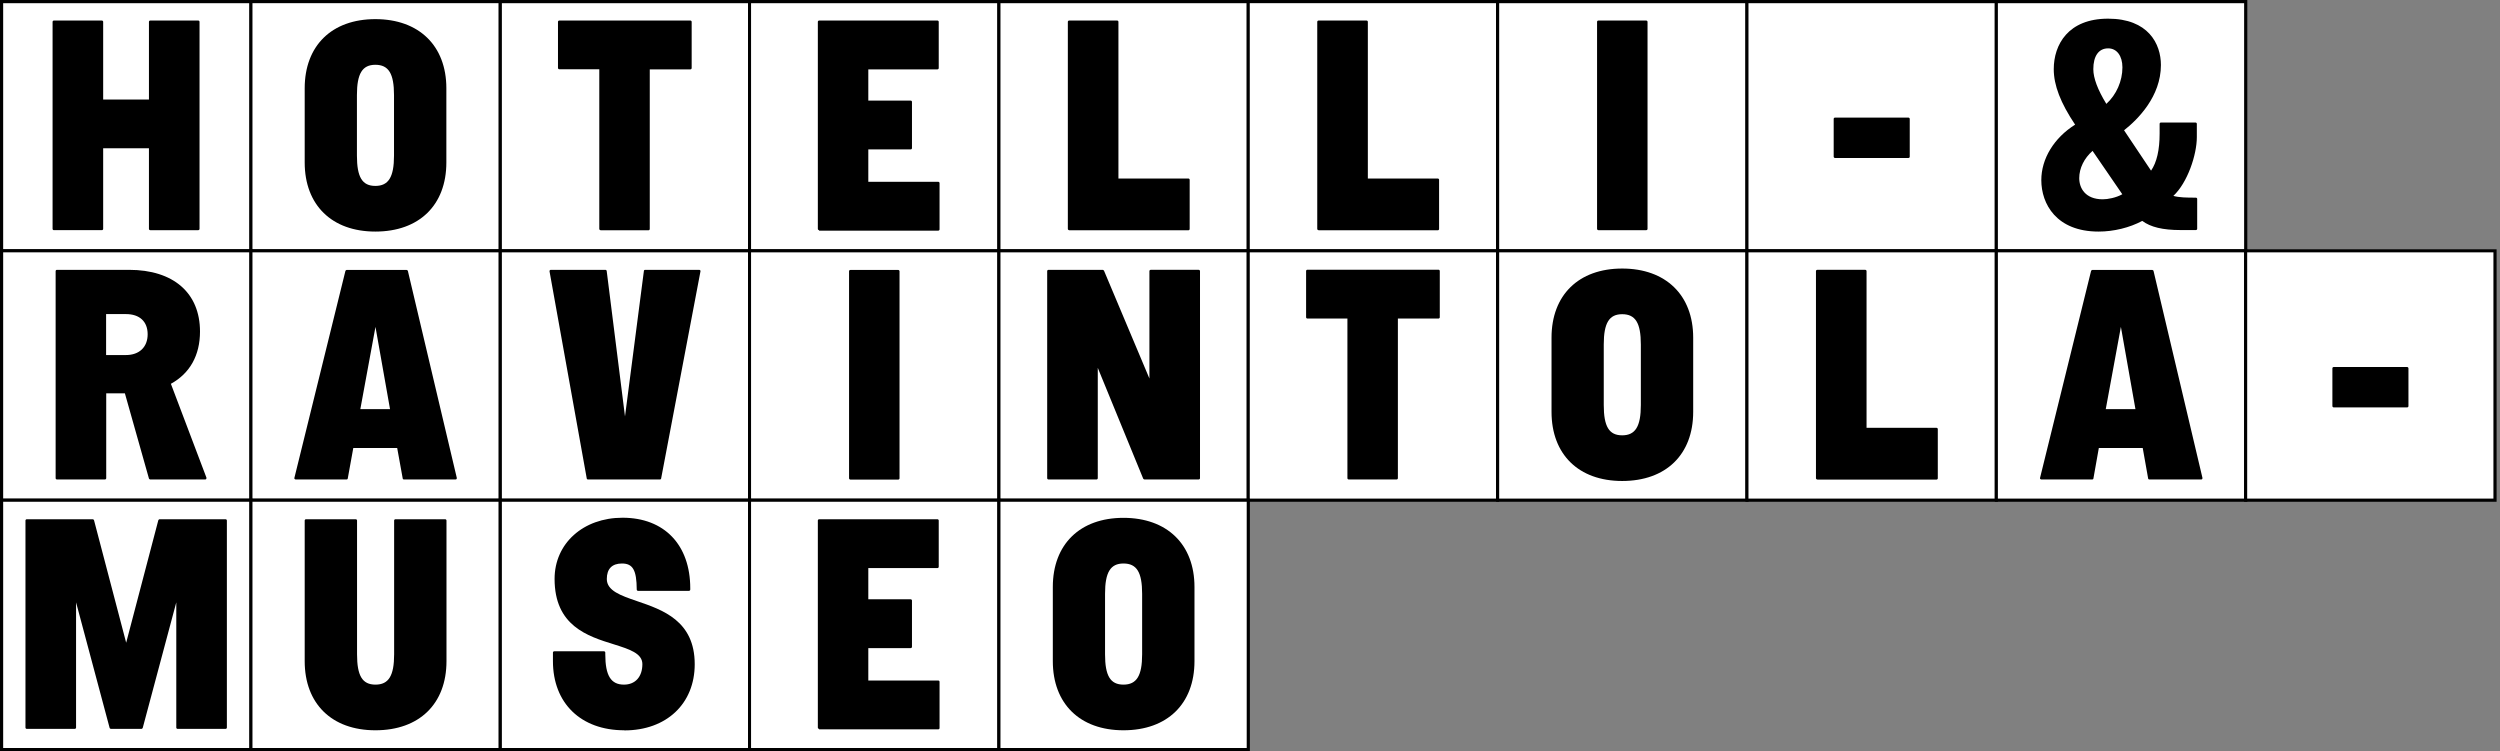 <?xml version="1.0" encoding="UTF-8"?><svg id="uuid-4a833fcd-f33f-43b7-8b86-28bb581e15ec" xmlns="http://www.w3.org/2000/svg" viewBox="0 0 213 64"><rect x="0" y="0" width="213" height="64" fill="#808080" stroke="none"/><defs><style>.uuid-1f511420-0988-44e3-a379-1ded5ca58a8a,.uuid-246cff32-47f2-425b-8f35-b95b70de5b72{stroke-width:0px;}.uuid-246cff32-47f2-425b-8f35-b95b70de5b72{fill:#fff;}</style></defs><rect class="uuid-246cff32-47f2-425b-8f35-b95b70de5b72" x=".13" y=".13" width="21.24" height="21.24"/><path class="uuid-1f511420-0988-44e3-a379-1ded5ca58a8a" d="m21.51,21.51H0V0h21.51v21.51Zm-21.24-.27h20.98V.27H.27v20.98Z"/><rect class="uuid-246cff32-47f2-425b-8f35-b95b70de5b72" x="21.38" y=".13" width="21.24" height="21.24"/><path class="uuid-1f511420-0988-44e3-a379-1ded5ca58a8a" d="m42.76,21.51h-21.51V0h21.51v21.51Zm-21.25-.27h20.98V.27h-20.98v20.98Z"/><rect class="uuid-246cff32-47f2-425b-8f35-b95b70de5b72" x="42.62" y=".13" width="21.24" height="21.24"/><path class="uuid-1f511420-0988-44e3-a379-1ded5ca58a8a" d="m64,21.51h-21.51V0h21.51v21.51Zm-21.24-.27h20.98V.27h-20.98v20.98Z"/><rect class="uuid-246cff32-47f2-425b-8f35-b95b70de5b72" x="63.87" y=".13" width="21.24" height="21.24"/><path class="uuid-1f511420-0988-44e3-a379-1ded5ca58a8a" d="m85.24,21.51h-21.51V0h21.51v21.51Zm-21.25-.27h20.98V.27h-20.98v20.98Z"/><rect class="uuid-246cff32-47f2-425b-8f35-b95b70de5b72" x="85.11" y=".13" width="21.24" height="21.24"/><path class="uuid-1f511420-0988-44e3-a379-1ded5ca58a8a" d="m106.49,21.51h-21.51V0h21.51v21.51Zm-21.25-.27h20.98V.27h-20.98v20.98Z"/><rect class="uuid-246cff32-47f2-425b-8f35-b95b70de5b72" x="106.36" y=".13" width="21.24" height="21.24"/><path class="uuid-1f511420-0988-44e3-a379-1ded5ca58a8a" d="m127.73,21.51h-21.51V0h21.51v21.51Zm-21.25-.27h20.98V.27h-20.98v20.98Z"/><rect class="uuid-246cff32-47f2-425b-8f35-b95b70de5b72" x="127.6" y=".13" width="21.24" height="21.24"/><path class="uuid-1f511420-0988-44e3-a379-1ded5ca58a8a" d="m148.98,21.51h-21.51V0h21.51v21.51Zm-21.25-.27h20.98V.27h-20.98v20.98Z"/><rect class="uuid-246cff32-47f2-425b-8f35-b95b70de5b72" x="148.85" y=".13" width="21.24" height="21.24"/><path class="uuid-1f511420-0988-44e3-a379-1ded5ca58a8a" d="m170.22,21.51h-21.51V0h21.51v21.51Zm-21.25-.27h20.98V.27h-20.98v20.98Z"/><rect class="uuid-246cff32-47f2-425b-8f35-b95b70de5b72" x="170.09" y=".13" width="21.24" height="21.24"/><path class="uuid-1f511420-0988-44e3-a379-1ded5ca58a8a" d="m191.47,21.51h-21.51V0h21.51v21.51Zm-21.25-.27h20.98V.27h-20.98v20.98Z"/><rect class="uuid-246cff32-47f2-425b-8f35-b95b70de5b72" x=".13" y="21.38" width="21.24" height="21.24"/><path class="uuid-1f511420-0988-44e3-a379-1ded5ca58a8a" d="m21.51,42.75H0v-21.51h21.51v21.51Zm-21.24-.27h20.98v-20.98H.27v20.98Z"/><rect class="uuid-246cff32-47f2-425b-8f35-b95b70de5b72" x="21.38" y="21.38" width="21.24" height="21.24"/><path class="uuid-1f511420-0988-44e3-a379-1ded5ca58a8a" d="m42.76,42.75h-21.51v-21.51h21.51v21.51Zm-21.25-.27h20.98v-20.98h-20.98v20.98Z"/><rect class="uuid-246cff32-47f2-425b-8f35-b95b70de5b72" x="42.62" y="21.38" width="21.24" height="21.24"/><path class="uuid-1f511420-0988-44e3-a379-1ded5ca58a8a" d="m64,42.75h-21.51v-21.51h21.51v21.51Zm-21.24-.27h20.98v-20.98h-20.98v20.98Z"/><rect class="uuid-246cff32-47f2-425b-8f35-b95b70de5b72" x="63.87" y="21.38" width="21.24" height="21.24"/><path class="uuid-1f511420-0988-44e3-a379-1ded5ca58a8a" d="m85.24,42.75h-21.51v-21.51h21.51v21.51Zm-21.25-.27h20.98v-20.98h-20.98v20.98Z"/><rect class="uuid-246cff32-47f2-425b-8f35-b95b70de5b72" x="85.11" y="21.38" width="21.24" height="21.24"/><path class="uuid-1f511420-0988-44e3-a379-1ded5ca58a8a" d="m106.49,42.75h-21.51v-21.51h21.51v21.51Zm-21.25-.27h20.98v-20.98h-20.98v20.98Z"/><rect class="uuid-246cff32-47f2-425b-8f35-b95b70de5b72" x="106.36" y="21.38" width="21.24" height="21.24"/><path class="uuid-1f511420-0988-44e3-a379-1ded5ca58a8a" d="m127.73,42.75h-21.51v-21.51h21.51v21.51Zm-21.25-.27h20.98v-20.98h-20.98v20.98Z"/><rect class="uuid-246cff32-47f2-425b-8f35-b95b70de5b72" x="127.6" y="21.38" width="21.24" height="21.24"/><path class="uuid-1f511420-0988-44e3-a379-1ded5ca58a8a" d="m148.98,42.75h-21.51v-21.51h21.51v21.51Zm-21.25-.27h20.98v-20.98h-20.98v20.98Z"/><rect class="uuid-246cff32-47f2-425b-8f35-b95b70de5b72" x="148.85" y="21.38" width="21.24" height="21.24"/><path class="uuid-1f511420-0988-44e3-a379-1ded5ca58a8a" d="m170.22,42.75h-21.51v-21.51h21.51v21.51Zm-21.25-.27h20.98v-20.98h-20.98v20.98Z"/><rect class="uuid-246cff32-47f2-425b-8f35-b95b70de5b72" x="170.09" y="21.38" width="21.24" height="21.24"/><path class="uuid-1f511420-0988-44e3-a379-1ded5ca58a8a" d="m191.47,42.75h-21.51v-21.51h21.51v21.51Zm-21.25-.27h20.98v-20.98h-20.98v20.98Z"/><rect class="uuid-246cff32-47f2-425b-8f35-b95b70de5b72" x="191.34" y="21.38" width="21.24" height="21.24"/><path class="uuid-1f511420-0988-44e3-a379-1ded5ca58a8a" d="m212.71,42.75h-21.51v-21.51h21.51v21.51Zm-21.25-.27h20.98v-20.98h-20.98v20.98Z"/><rect class="uuid-246cff32-47f2-425b-8f35-b95b70de5b72" x=".13" y="42.62" width="21.24" height="21.24"/><path class="uuid-1f511420-0988-44e3-a379-1ded5ca58a8a" d="m21.51,64H0v-21.51h21.51v21.51Zm-21.24-.27h20.98v-20.98H.27v20.98Z"/><rect class="uuid-246cff32-47f2-425b-8f35-b95b70de5b72" x="21.38" y="42.62" width="21.24" height="21.24"/><path class="uuid-1f511420-0988-44e3-a379-1ded5ca58a8a" d="m42.76,64h-21.51v-21.51h21.51v21.51Zm-21.25-.27h20.98v-20.98h-20.98v20.98Z"/><rect class="uuid-246cff32-47f2-425b-8f35-b95b70de5b72" x="42.62" y="42.62" width="21.24" height="21.24"/><path class="uuid-1f511420-0988-44e3-a379-1ded5ca58a8a" d="m64,64h-21.51v-21.51h21.51v21.51Zm-21.24-.27h20.98v-20.98h-20.98v20.98Z"/><rect class="uuid-246cff32-47f2-425b-8f35-b95b70de5b72" x="63.87" y="42.62" width="21.24" height="21.24"/><path class="uuid-1f511420-0988-44e3-a379-1ded5ca58a8a" d="m85.24,64h-21.51v-21.51h21.51v21.51Zm-21.25-.27h20.98v-20.98h-20.98v20.98Z"/><rect class="uuid-246cff32-47f2-425b-8f35-b95b70de5b72" x="85.11" y="42.62" width="21.24" height="21.24"/><path class="uuid-1f511420-0988-44e3-a379-1ded5ca58a8a" d="m106.49,64h-21.51v-21.51h21.51v21.51Zm-21.25-.27h20.98v-20.98h-20.98v20.98Z"/><path class="uuid-1f511420-0988-44e3-a379-1ded5ca58a8a" d="m12.8,19.61c-.06,0-.11-.05-.11-.11v-6.87h-3.9v6.87c0,.06-.05.11-.11.11h-4.09c-.06,0-.11-.05-.11-.11V1.86c0-.06.05-.11.11-.11h4.09c.06,0,.11.05.11.11v6.62h3.9V1.86c0-.06.05-.11.11-.11h4.09c.06,0,.11.05.11.11v17.64c0,.06-.05.11-.11.11h-4.09Z"/><path class="uuid-1f511420-0988-44e3-a379-1ded5ca58a8a" d="m31.98,19.73c-3.71,0-6.02-2.26-6.02-5.89v-6.32c0-3.63,2.31-5.89,6.02-5.89s6.05,2.26,6.05,5.89v6.32c0,3.64-2.32,5.89-6.05,5.89m0-14.21c-1.11,0-1.57.75-1.57,2.58v5.16c0,1.83.45,2.58,1.57,2.58s1.59-.75,1.59-2.58v-5.16c0-1.83-.46-2.58-1.59-2.58"/><path class="uuid-1f511420-0988-44e3-a379-1ded5ca58a8a" d="m51.17,19.61c-.06,0-.11-.05-.11-.11V5.9h-3.41c-.06,0-.11-.05-.11-.11V1.86c0-.06.05-.11.11-.11h11.17c.06,0,.11.05.11.11v3.94c0,.06-.05.11-.11.11h-3.46v13.6c0,.06-.05.11-.11.11h-4.09Z"/><path class="uuid-1f511420-0988-44e3-a379-1ded5ca58a8a" d="m69.79,19.61c-.06,0-.11-.05-.11-.11V1.86c0-.06.05-.11.11-.11h10.08c.06,0,.11.05.11.11v3.94c0,.06-.05.11-.11.11h-5.89v2.66h3.61c.06,0,.11.05.11.11v3.94c0,.06-.05.11-.11.11h-3.61v2.76h5.96c.06,0,.11.05.11.11v3.94c0,.06-.05.11-.11.11h-10.16Z"/><path class="uuid-1f511420-0988-44e3-a379-1ded5ca58a8a" d="m91.09,19.61c-.06,0-.11-.05-.11-.11V1.86c0-.06.05-.11.11-.11h4.09c.06,0,.11.05.11.11v13.35h5.96c.06,0,.11.05.11.11v4.19c0,.06-.05.11-.11.11h-10.16Z"/><path class="uuid-1f511420-0988-44e3-a379-1ded5ca58a8a" d="m112.34,19.61c-.06,0-.11-.05-.11-.11V1.86c0-.06.05-.11.11-.11h4.09c.06,0,.11.05.11.11v13.35h5.96c.06,0,.11.05.11.11v4.19c0,.06-.05.11-.11.11h-10.16Z"/><rect class="uuid-1f511420-0988-44e3-a379-1ded5ca58a8a" x="136.07" y="1.75" width="4.3" height="17.86" rx=".11" ry=".11"/><rect class="uuid-1f511420-0988-44e3-a379-1ded5ca58a8a" x="156.23" y="10.02" width="6.48" height="3.44" rx=".11" ry=".11"/><path class="uuid-1f511420-0988-44e3-a379-1ded5ca58a8a" d="m178.8,19.73c-3.6,0-4.88-2.36-4.88-4.38,0-1.83,1.08-3.6,2.88-4.73-1.24-1.85-1.82-3.35-1.82-4.73,0-2.08,1.22-4.3,4.63-4.3s4.5,2.13,4.5,3.95c0,2.68-1.97,4.64-3.14,5.56l2.3,3.44c.49-.71.73-1.77.73-3.16v-.83c0-.06.05-.11.11-.11h2.95c.06,0,.11.05.11.11v1.13c0,1.52-.8,3.89-2,5.01.49.14,1.13.15,1.92.15.06,0,.11.05.11.11v2.54c0,.06-.05.11-.11.11h-1.31c-1.51,0-2.55-.25-3.26-.78-1.08.58-2.44.91-3.72.91m-.51-6.88c-.72.63-1.14,1.48-1.14,2.33s.52,1.8,2,1.8c.44,0,1.13-.13,1.67-.43l-2.53-3.69Zm1.32-8.73c-.8,0-1.26.65-1.26,1.77,0,.76.37,1.75,1.11,2.96.86-.78,1.37-1.95,1.37-3.11,0-.98-.48-1.62-1.21-1.62"/><path class="uuid-1f511420-0988-44e3-a379-1ded5ca58a8a" d="m12.79,40.85s-.09-.03-.1-.08l-2.05-7.26h-1.59v7.23c0,.06-.05.11-.11.11h-4.09c-.06,0-.11-.05-.11-.11v-17.64c0-.06.05-.11.11-.11h6.14c3.79,0,6.05,1.97,6.05,5.26,0,2.02-.86,3.56-2.48,4.45l3.03,8s0,.07-.01.1c-.02.03-.05.05-.09.05h-4.7Zm-3.75-10.6h1.69c1.14,0,1.85-.68,1.85-1.77s-.69-1.72-1.85-1.72h-1.69s0,3.49,0,3.49Z"/><path class="uuid-1f511420-0988-44e3-a379-1ded5ca58a8a" d="m34.41,40.85c-.05,0-.1-.04-.1-.09l-.47-2.59h-3.74l-.47,2.59c0,.05-.05.09-.1.09h-4.35s-.06-.02-.08-.04c-.02-.03-.03-.06-.02-.09l4.35-17.64s.05-.08.1-.08h5.12s.09.03.1.08l4.17,17.64s0,.07-.02.09c-.02.03-.05.04-.08.04h-4.41Zm-3.71-5.99h2.53l-1.24-7.01-1.29,7.01Z"/><path class="uuid-1f511420-0988-44e3-a379-1ded5ca58a8a" d="m50.09,40.85c-.05,0-.1-.04-.1-.09l-3.17-17.64s0-.06.02-.09c.02-.02.05-.04.08-.04h4.66c.05,0,.1.04.11.09l1.56,12.4,1.61-12.4c0-.05.05-.09.11-.09h4.61s.06.01.08.04c.02.02.03.06.02.09l-3.35,17.64c0,.05-.05.09-.1.09h-6.12Z"/><rect class="uuid-1f511420-0988-44e3-a379-1ded5ca58a8a" x="72.34" y="23" width="4.3" height="17.86" rx=".11" ry=".11"/><path class="uuid-1f511420-0988-44e3-a379-1ded5ca58a8a" d="m97.5,40.85s-.08-.03-.1-.07l-3.87-9.44v9.4c0,.06-.05.11-.11.11h-4.09c-.06,0-.11-.05-.11-.11v-17.64c0-.06.05-.11.11-.11h4.63s.08.03.1.07l3.87,9.19v-9.15c0-.06.05-.11.11-.11h4.09c.06,0,.11.05.11.11v17.64c0,.06-.05.11-.11.11h-4.63Z"/><path class="uuid-1f511420-0988-44e3-a379-1ded5ca58a8a" d="m114.91,40.85c-.06,0-.11-.05-.11-.11v-13.6h-3.41c-.06,0-.11-.05-.11-.11v-3.94c0-.06.05-.11.11-.11h11.17c.06,0,.11.05.11.11v3.94c0,.06-.05.11-.11.11h-3.46v13.6c0,.06-.05.11-.11.11h-4.09Z"/><path class="uuid-1f511420-0988-44e3-a379-1ded5ca58a8a" d="m138.21,40.98c-3.71,0-6.02-2.26-6.02-5.89v-6.32c0-3.63,2.31-5.89,6.02-5.89s6.05,2.26,6.05,5.89v6.32c0,3.64-2.32,5.89-6.05,5.89m0-14.21c-1.11,0-1.57.75-1.57,2.58v5.16c0,1.83.45,2.58,1.57,2.58s1.59-.75,1.59-2.58v-5.16c0-1.83-.46-2.58-1.59-2.58"/><path class="uuid-1f511420-0988-44e3-a379-1ded5ca58a8a" d="m154.83,40.85c-.06,0-.11-.05-.11-.11v-17.64c0-.06.05-.11.11-.11h4.09c.06,0,.11.05.11.11v13.35h5.96c.06,0,.11.05.11.11v4.19c0,.06-.05.11-.11.11h-10.16Z"/><path class="uuid-1f511420-0988-44e3-a379-1ded5ca58a8a" d="m183.12,40.85c-.05,0-.1-.04-.1-.09l-.46-2.59h-3.74l-.46,2.59c0,.05-.05.09-.1.09h-4.35s-.06-.02-.08-.04c-.02-.03-.03-.06-.02-.09l4.35-17.64s.05-.08.1-.08h5.12s.09.03.1.08l4.17,17.64s0,.07-.02.09c-.02.03-.05.04-.08.04h-4.41Zm-3.71-5.99h2.53l-1.24-7.01-1.29,7.01Z"/><rect class="uuid-1f511420-0988-44e3-a379-1ded5ca58a8a" x="198.72" y="31.27" width="6.48" height="3.44" rx=".11" ry=".11"/><path class="uuid-1f511420-0988-44e3-a379-1ded5ca58a8a" d="m15.13,62.1c-.06,0-.11-.05-.11-.11v-10.67l-2.86,10.7s-.05.08-.1.08h-2.62s-.09-.03-.1-.08l-2.86-10.7v10.67c0,.06-.05.11-.11.11H2.28c-.06,0-.11-.05-.11-.11v-17.64c0-.06.05-.11.11-.11h5.63s.09.03.1.08l2.74,10.44,2.74-10.44s.05-.08.1-.08h5.63c.06,0,.11.05.11.11v17.64c0,.06-.05.11-.11.11h-4.09Z"/><path class="uuid-1f511420-0988-44e3-a379-1ded5ca58a8a" d="m31.98,62.22c-3.71,0-6.02-2.26-6.02-5.89v-11.98c0-.06.05-.11.11-.11h4.24c.06,0,.11.05.11.11v11.4c0,1.83.45,2.58,1.57,2.58s1.59-.75,1.59-2.58v-11.4c0-.06.05-.11.11-.11h4.24c.06,0,.11.05.11.11v11.98c0,3.64-2.32,5.89-6.05,5.89"/><path class="uuid-1f511420-0988-44e3-a379-1ded5ca58a8a" d="m53.18,62.22c-3.69,0-6.07-2.31-6.07-5.89v-.73c0-.06.05-.11.11-.11h4.24c.06,0,.11.05.11.11v.15c0,1.81.48,2.58,1.59,2.58.97,0,1.57-.67,1.57-1.75,0-.92-1.12-1.27-2.42-1.68-2.26-.7-5.06-1.58-5.06-5.58,0-3.02,2.44-5.21,5.79-5.21,3.56,0,5.77,2.31,5.77,6.02v.1c0,.06-.05.11-.11.11h-4.34c-.06,0-.11-.05-.11-.11-.01-1.66-.33-2.22-1.26-2.22-.84,0-1.29.45-1.29,1.32,0,1,1.19,1.41,2.56,1.88,2.2.75,4.93,1.68,4.93,5.38,0,3.37-2.41,5.64-5.99,5.64"/><path class="uuid-1f511420-0988-44e3-a379-1ded5ca58a8a" d="m69.79,62.1c-.06,0-.11-.05-.11-.11v-17.64c0-.06.05-.11.11-.11h10.08c.06,0,.11.05.11.11v3.94c0,.06-.05.11-.11.11h-5.89v2.66h3.61c.06,0,.11.05.11.11v3.94c0,.06-.05.11-.11.11h-3.61v2.76h5.96c.06,0,.11.05.11.11v3.94c0,.06-.05.11-.11.11h-10.16Z"/><path class="uuid-1f511420-0988-44e3-a379-1ded5ca58a8a" d="m95.72,62.22c-3.71,0-6.02-2.26-6.02-5.89v-6.32c0-3.63,2.31-5.89,6.02-5.89s6.05,2.26,6.05,5.89v6.32c0,3.64-2.32,5.89-6.05,5.89m0-14.21c-1.11,0-1.57.75-1.57,2.58v5.16c0,1.83.45,2.58,1.57,2.58s1.59-.75,1.59-2.58v-5.16c0-1.83-.46-2.58-1.59-2.58"/></svg>